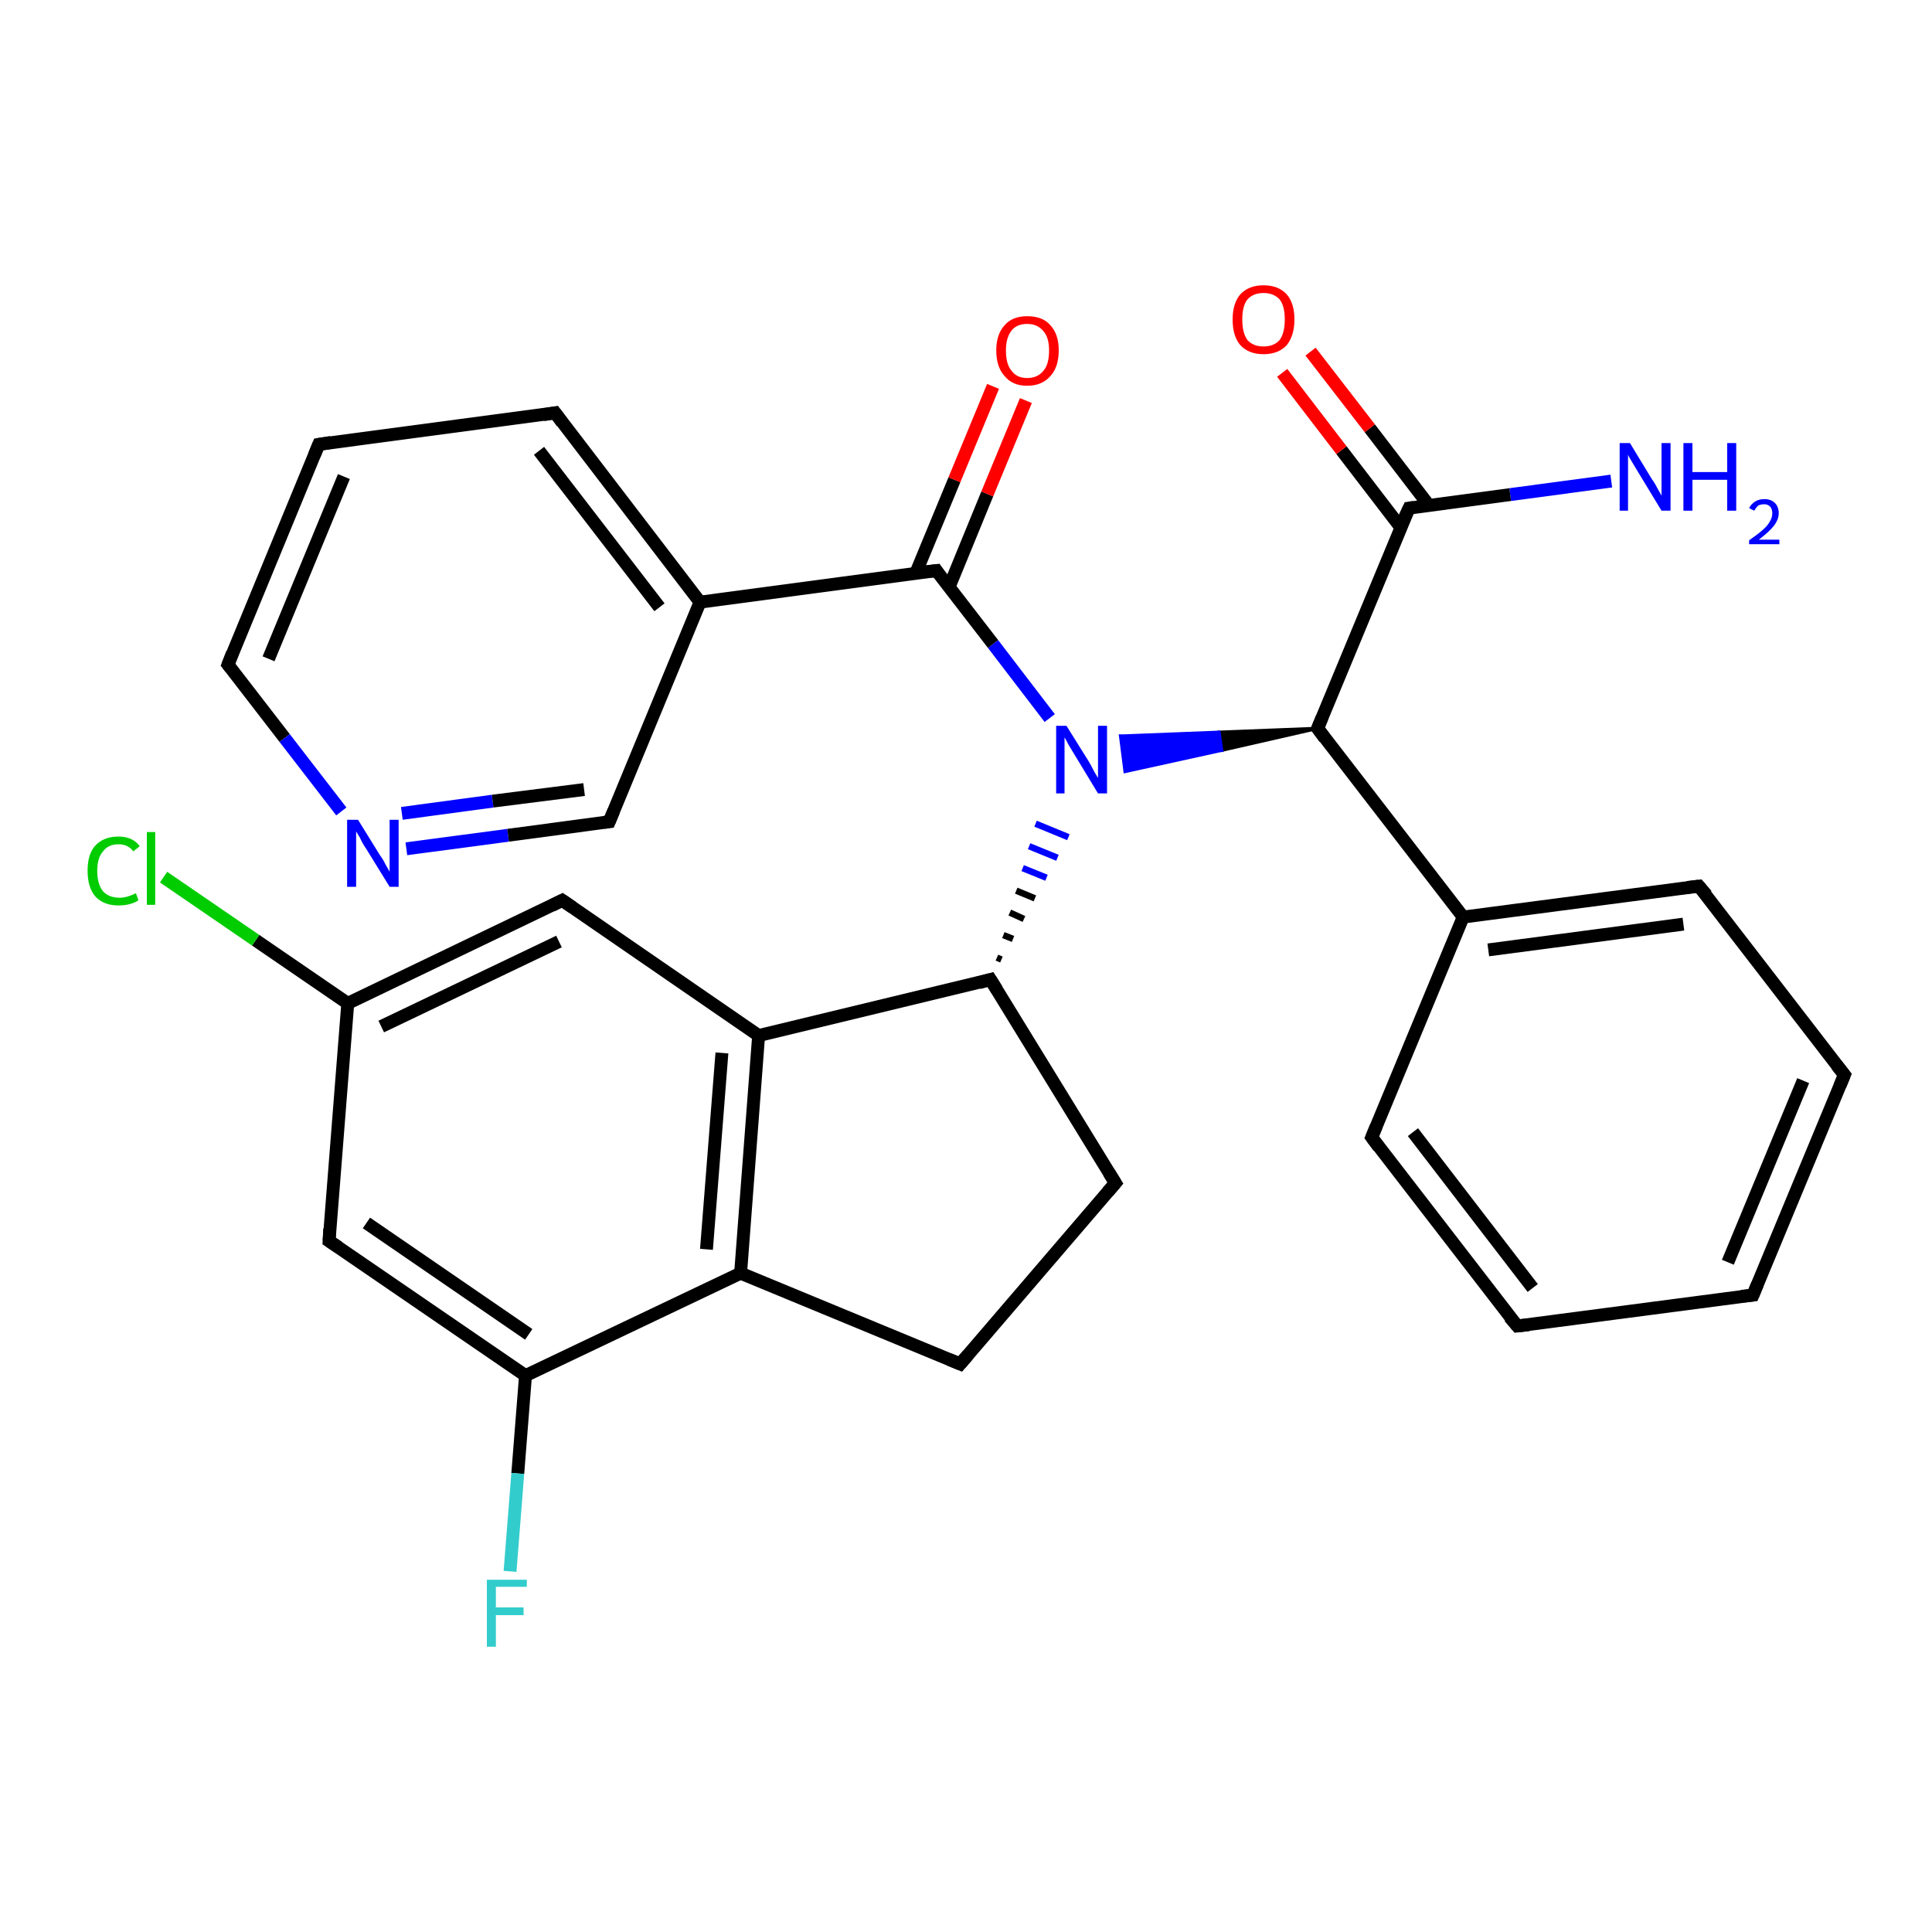 <?xml version='1.0' encoding='iso-8859-1'?>
<svg version='1.1' baseProfile='full'
              xmlns='http://www.w3.org/2000/svg'
                      xmlns:rdkit='http://www.rdkit.org/xml'
                      xmlns:xlink='http://www.w3.org/1999/xlink'
                  xml:space='preserve'
width='300px' height='300px' viewBox='0 0 300 300'>
<!-- END OF HEADER -->
<rect style='opacity:1.0;fill:#FFFFFF;stroke:none' width='300.0' height='300.0' x='0.0' y='0.0'> </rect>
<path class='bond-0 atom-0 atom-1' d='M 250.2,74.7 L 234.5,76.8' style='fill:none;fill-rule:evenodd;stroke:#0000FF;stroke-width:2.0px;stroke-linecap:butt;stroke-linejoin:miter;stroke-opacity:1' />
<path class='bond-0 atom-0 atom-1' d='M 234.5,76.8 L 218.8,78.9' style='fill:none;fill-rule:evenodd;stroke:#000000;stroke-width:2.0px;stroke-linecap:butt;stroke-linejoin:miter;stroke-opacity:1' />
<path class='bond-1 atom-1 atom-2' d='M 221.9,78.5 L 212.7,66.5' style='fill:none;fill-rule:evenodd;stroke:#000000;stroke-width:2.0px;stroke-linecap:butt;stroke-linejoin:miter;stroke-opacity:1' />
<path class='bond-1 atom-1 atom-2' d='M 212.7,66.5 L 203.5,54.6' style='fill:none;fill-rule:evenodd;stroke:#FF0000;stroke-width:2.0px;stroke-linecap:butt;stroke-linejoin:miter;stroke-opacity:1' />
<path class='bond-1 atom-1 atom-2' d='M 217.5,81.9 L 208.3,69.9' style='fill:none;fill-rule:evenodd;stroke:#000000;stroke-width:2.0px;stroke-linecap:butt;stroke-linejoin:miter;stroke-opacity:1' />
<path class='bond-1 atom-1 atom-2' d='M 208.3,69.9 L 199.1,57.9' style='fill:none;fill-rule:evenodd;stroke:#FF0000;stroke-width:2.0px;stroke-linecap:butt;stroke-linejoin:miter;stroke-opacity:1' />
<path class='bond-2 atom-1 atom-3' d='M 218.8,78.9 L 204.6,113.1' style='fill:none;fill-rule:evenodd;stroke:#000000;stroke-width:2.0px;stroke-linecap:butt;stroke-linejoin:miter;stroke-opacity:1' />
<path class='bond-3 atom-3 atom-4' d='M 204.6,113.1 L 189.7,116.5 L 189.3,113.7 Z' style='fill:#000000;fill-rule:evenodd;fill-opacity:1;stroke:#000000;stroke-width:0.5px;stroke-linecap:butt;stroke-linejoin:miter;stroke-opacity:1;' />
<path class='bond-3 atom-3 atom-4' d='M 189.7,116.5 L 174.0,114.3 L 174.7,119.8 Z' style='fill:#0000FF;fill-rule:evenodd;fill-opacity:1;stroke:#0000FF;stroke-width:0.5px;stroke-linecap:butt;stroke-linejoin:miter;stroke-opacity:1;' />
<path class='bond-3 atom-3 atom-4' d='M 189.7,116.5 L 189.3,113.7 L 174.0,114.3 Z' style='fill:#0000FF;fill-rule:evenodd;fill-opacity:1;stroke:#0000FF;stroke-width:0.5px;stroke-linecap:butt;stroke-linejoin:miter;stroke-opacity:1;' />
<path class='bond-4 atom-5 atom-4' d='M 155.5,149.0 L 154.8,148.7' style='fill:none;fill-rule:evenodd;stroke:#000000;stroke-width:1.0px;stroke-linecap:butt;stroke-linejoin:miter;stroke-opacity:1' />
<path class='bond-4 atom-5 atom-4' d='M 157.3,145.8 L 155.8,145.2' style='fill:none;fill-rule:evenodd;stroke:#000000;stroke-width:1.0px;stroke-linecap:butt;stroke-linejoin:miter;stroke-opacity:1' />
<path class='bond-4 atom-5 atom-4' d='M 159.0,142.7 L 156.8,141.7' style='fill:none;fill-rule:evenodd;stroke:#000000;stroke-width:1.0px;stroke-linecap:butt;stroke-linejoin:miter;stroke-opacity:1' />
<path class='bond-4 atom-5 atom-4' d='M 160.7,139.5 L 157.8,138.3' style='fill:none;fill-rule:evenodd;stroke:#000000;stroke-width:1.0px;stroke-linecap:butt;stroke-linejoin:miter;stroke-opacity:1' />
<path class='bond-4 atom-5 atom-4' d='M 162.5,136.3 L 158.8,134.8' style='fill:none;fill-rule:evenodd;stroke:#0000FF;stroke-width:1.0px;stroke-linecap:butt;stroke-linejoin:miter;stroke-opacity:1' />
<path class='bond-4 atom-5 atom-4' d='M 164.2,133.2 L 159.8,131.4' style='fill:none;fill-rule:evenodd;stroke:#0000FF;stroke-width:1.0px;stroke-linecap:butt;stroke-linejoin:miter;stroke-opacity:1' />
<path class='bond-4 atom-5 atom-4' d='M 165.9,130.0 L 160.8,127.9' style='fill:none;fill-rule:evenodd;stroke:#0000FF;stroke-width:1.0px;stroke-linecap:butt;stroke-linejoin:miter;stroke-opacity:1' />
<path class='bond-5 atom-5 atom-6' d='M 153.8,152.1 L 173.2,183.7' style='fill:none;fill-rule:evenodd;stroke:#000000;stroke-width:2.0px;stroke-linecap:butt;stroke-linejoin:miter;stroke-opacity:1' />
<path class='bond-6 atom-6 atom-7' d='M 173.2,183.7 L 149.1,211.8' style='fill:none;fill-rule:evenodd;stroke:#000000;stroke-width:2.0px;stroke-linecap:butt;stroke-linejoin:miter;stroke-opacity:1' />
<path class='bond-7 atom-7 atom-8' d='M 149.1,211.8 L 115.0,197.7' style='fill:none;fill-rule:evenodd;stroke:#000000;stroke-width:2.0px;stroke-linecap:butt;stroke-linejoin:miter;stroke-opacity:1' />
<path class='bond-8 atom-8 atom-9' d='M 115.0,197.7 L 117.8,160.8' style='fill:none;fill-rule:evenodd;stroke:#000000;stroke-width:2.0px;stroke-linecap:butt;stroke-linejoin:miter;stroke-opacity:1' />
<path class='bond-8 atom-8 atom-9' d='M 109.7,194.0 L 112.1,163.5' style='fill:none;fill-rule:evenodd;stroke:#000000;stroke-width:2.0px;stroke-linecap:butt;stroke-linejoin:miter;stroke-opacity:1' />
<path class='bond-9 atom-9 atom-10' d='M 117.8,160.8 L 87.3,139.8' style='fill:none;fill-rule:evenodd;stroke:#000000;stroke-width:2.0px;stroke-linecap:butt;stroke-linejoin:miter;stroke-opacity:1' />
<path class='bond-10 atom-10 atom-11' d='M 87.3,139.8 L 54.0,155.8' style='fill:none;fill-rule:evenodd;stroke:#000000;stroke-width:2.0px;stroke-linecap:butt;stroke-linejoin:miter;stroke-opacity:1' />
<path class='bond-10 atom-10 atom-11' d='M 86.8,146.2 L 59.2,159.4' style='fill:none;fill-rule:evenodd;stroke:#000000;stroke-width:2.0px;stroke-linecap:butt;stroke-linejoin:miter;stroke-opacity:1' />
<path class='bond-11 atom-11 atom-12' d='M 54.0,155.8 L 39.7,146.0' style='fill:none;fill-rule:evenodd;stroke:#000000;stroke-width:2.0px;stroke-linecap:butt;stroke-linejoin:miter;stroke-opacity:1' />
<path class='bond-11 atom-11 atom-12' d='M 39.7,146.0 L 25.4,136.2' style='fill:none;fill-rule:evenodd;stroke:#00CC00;stroke-width:2.0px;stroke-linecap:butt;stroke-linejoin:miter;stroke-opacity:1' />
<path class='bond-12 atom-11 atom-13' d='M 54.0,155.8 L 51.1,192.7' style='fill:none;fill-rule:evenodd;stroke:#000000;stroke-width:2.0px;stroke-linecap:butt;stroke-linejoin:miter;stroke-opacity:1' />
<path class='bond-13 atom-13 atom-14' d='M 51.1,192.7 L 81.6,213.6' style='fill:none;fill-rule:evenodd;stroke:#000000;stroke-width:2.0px;stroke-linecap:butt;stroke-linejoin:miter;stroke-opacity:1' />
<path class='bond-13 atom-13 atom-14' d='M 56.9,189.9 L 82.1,207.2' style='fill:none;fill-rule:evenodd;stroke:#000000;stroke-width:2.0px;stroke-linecap:butt;stroke-linejoin:miter;stroke-opacity:1' />
<path class='bond-14 atom-14 atom-15' d='M 81.6,213.6 L 80.4,228.8' style='fill:none;fill-rule:evenodd;stroke:#000000;stroke-width:2.0px;stroke-linecap:butt;stroke-linejoin:miter;stroke-opacity:1' />
<path class='bond-14 atom-14 atom-15' d='M 80.4,228.8 L 79.2,244.0' style='fill:none;fill-rule:evenodd;stroke:#33CCCC;stroke-width:2.0px;stroke-linecap:butt;stroke-linejoin:miter;stroke-opacity:1' />
<path class='bond-15 atom-4 atom-16' d='M 163.0,111.5 L 154.2,100.0' style='fill:none;fill-rule:evenodd;stroke:#0000FF;stroke-width:2.0px;stroke-linecap:butt;stroke-linejoin:miter;stroke-opacity:1' />
<path class='bond-15 atom-4 atom-16' d='M 154.2,100.0 L 145.4,88.6' style='fill:none;fill-rule:evenodd;stroke:#000000;stroke-width:2.0px;stroke-linecap:butt;stroke-linejoin:miter;stroke-opacity:1' />
<path class='bond-16 atom-16 atom-17' d='M 147.4,91.1 L 153.3,76.7' style='fill:none;fill-rule:evenodd;stroke:#000000;stroke-width:2.0px;stroke-linecap:butt;stroke-linejoin:miter;stroke-opacity:1' />
<path class='bond-16 atom-16 atom-17' d='M 153.3,76.7 L 159.3,62.2' style='fill:none;fill-rule:evenodd;stroke:#FF0000;stroke-width:2.0px;stroke-linecap:butt;stroke-linejoin:miter;stroke-opacity:1' />
<path class='bond-16 atom-16 atom-17' d='M 142.2,89.0 L 148.2,74.5' style='fill:none;fill-rule:evenodd;stroke:#000000;stroke-width:2.0px;stroke-linecap:butt;stroke-linejoin:miter;stroke-opacity:1' />
<path class='bond-16 atom-16 atom-17' d='M 148.2,74.5 L 154.2,60.0' style='fill:none;fill-rule:evenodd;stroke:#FF0000;stroke-width:2.0px;stroke-linecap:butt;stroke-linejoin:miter;stroke-opacity:1' />
<path class='bond-17 atom-16 atom-18' d='M 145.4,88.6 L 108.7,93.5' style='fill:none;fill-rule:evenodd;stroke:#000000;stroke-width:2.0px;stroke-linecap:butt;stroke-linejoin:miter;stroke-opacity:1' />
<path class='bond-18 atom-18 atom-19' d='M 108.7,93.5 L 86.2,64.1' style='fill:none;fill-rule:evenodd;stroke:#000000;stroke-width:2.0px;stroke-linecap:butt;stroke-linejoin:miter;stroke-opacity:1' />
<path class='bond-18 atom-18 atom-19' d='M 102.4,94.3 L 83.7,70.0' style='fill:none;fill-rule:evenodd;stroke:#000000;stroke-width:2.0px;stroke-linecap:butt;stroke-linejoin:miter;stroke-opacity:1' />
<path class='bond-19 atom-19 atom-20' d='M 86.2,64.1 L 49.5,69.0' style='fill:none;fill-rule:evenodd;stroke:#000000;stroke-width:2.0px;stroke-linecap:butt;stroke-linejoin:miter;stroke-opacity:1' />
<path class='bond-20 atom-20 atom-21' d='M 49.5,69.0 L 35.4,103.2' style='fill:none;fill-rule:evenodd;stroke:#000000;stroke-width:2.0px;stroke-linecap:butt;stroke-linejoin:miter;stroke-opacity:1' />
<path class='bond-20 atom-20 atom-21' d='M 53.4,74.0 L 41.7,102.3' style='fill:none;fill-rule:evenodd;stroke:#000000;stroke-width:2.0px;stroke-linecap:butt;stroke-linejoin:miter;stroke-opacity:1' />
<path class='bond-21 atom-21 atom-22' d='M 35.4,103.2 L 44.2,114.6' style='fill:none;fill-rule:evenodd;stroke:#000000;stroke-width:2.0px;stroke-linecap:butt;stroke-linejoin:miter;stroke-opacity:1' />
<path class='bond-21 atom-21 atom-22' d='M 44.2,114.6 L 53.0,126.0' style='fill:none;fill-rule:evenodd;stroke:#0000FF;stroke-width:2.0px;stroke-linecap:butt;stroke-linejoin:miter;stroke-opacity:1' />
<path class='bond-22 atom-22 atom-23' d='M 63.1,131.8 L 78.9,129.7' style='fill:none;fill-rule:evenodd;stroke:#0000FF;stroke-width:2.0px;stroke-linecap:butt;stroke-linejoin:miter;stroke-opacity:1' />
<path class='bond-22 atom-22 atom-23' d='M 78.9,129.7 L 94.6,127.6' style='fill:none;fill-rule:evenodd;stroke:#000000;stroke-width:2.0px;stroke-linecap:butt;stroke-linejoin:miter;stroke-opacity:1' />
<path class='bond-22 atom-22 atom-23' d='M 62.4,126.3 L 76.5,124.4' style='fill:none;fill-rule:evenodd;stroke:#0000FF;stroke-width:2.0px;stroke-linecap:butt;stroke-linejoin:miter;stroke-opacity:1' />
<path class='bond-22 atom-22 atom-23' d='M 76.5,124.4 L 90.7,122.6' style='fill:none;fill-rule:evenodd;stroke:#000000;stroke-width:2.0px;stroke-linecap:butt;stroke-linejoin:miter;stroke-opacity:1' />
<path class='bond-23 atom-3 atom-24' d='M 204.6,113.1 L 227.2,142.4' style='fill:none;fill-rule:evenodd;stroke:#000000;stroke-width:2.0px;stroke-linecap:butt;stroke-linejoin:miter;stroke-opacity:1' />
<path class='bond-24 atom-24 atom-25' d='M 227.2,142.4 L 263.8,137.6' style='fill:none;fill-rule:evenodd;stroke:#000000;stroke-width:2.0px;stroke-linecap:butt;stroke-linejoin:miter;stroke-opacity:1' />
<path class='bond-24 atom-24 atom-25' d='M 231.1,147.5 L 261.4,143.5' style='fill:none;fill-rule:evenodd;stroke:#000000;stroke-width:2.0px;stroke-linecap:butt;stroke-linejoin:miter;stroke-opacity:1' />
<path class='bond-25 atom-25 atom-26' d='M 263.8,137.6 L 286.4,166.9' style='fill:none;fill-rule:evenodd;stroke:#000000;stroke-width:2.0px;stroke-linecap:butt;stroke-linejoin:miter;stroke-opacity:1' />
<path class='bond-26 atom-26 atom-27' d='M 286.4,166.9 L 272.2,201.1' style='fill:none;fill-rule:evenodd;stroke:#000000;stroke-width:2.0px;stroke-linecap:butt;stroke-linejoin:miter;stroke-opacity:1' />
<path class='bond-26 atom-26 atom-27' d='M 280.0,167.8 L 268.3,196.0' style='fill:none;fill-rule:evenodd;stroke:#000000;stroke-width:2.0px;stroke-linecap:butt;stroke-linejoin:miter;stroke-opacity:1' />
<path class='bond-27 atom-27 atom-28' d='M 272.2,201.1 L 235.6,205.9' style='fill:none;fill-rule:evenodd;stroke:#000000;stroke-width:2.0px;stroke-linecap:butt;stroke-linejoin:miter;stroke-opacity:1' />
<path class='bond-28 atom-28 atom-29' d='M 235.6,205.9 L 213.0,176.6' style='fill:none;fill-rule:evenodd;stroke:#000000;stroke-width:2.0px;stroke-linecap:butt;stroke-linejoin:miter;stroke-opacity:1' />
<path class='bond-28 atom-28 atom-29' d='M 238.0,200.0 L 219.4,175.8' style='fill:none;fill-rule:evenodd;stroke:#000000;stroke-width:2.0px;stroke-linecap:butt;stroke-linejoin:miter;stroke-opacity:1' />
<path class='bond-29 atom-9 atom-5' d='M 117.8,160.8 L 153.8,152.1' style='fill:none;fill-rule:evenodd;stroke:#000000;stroke-width:2.0px;stroke-linecap:butt;stroke-linejoin:miter;stroke-opacity:1' />
<path class='bond-30 atom-23 atom-18' d='M 94.6,127.6 L 108.7,93.5' style='fill:none;fill-rule:evenodd;stroke:#000000;stroke-width:2.0px;stroke-linecap:butt;stroke-linejoin:miter;stroke-opacity:1' />
<path class='bond-31 atom-29 atom-24' d='M 213.0,176.6 L 227.2,142.4' style='fill:none;fill-rule:evenodd;stroke:#000000;stroke-width:2.0px;stroke-linecap:butt;stroke-linejoin:miter;stroke-opacity:1' />
<path class='bond-32 atom-14 atom-8' d='M 81.6,213.6 L 115.0,197.7' style='fill:none;fill-rule:evenodd;stroke:#000000;stroke-width:2.0px;stroke-linecap:butt;stroke-linejoin:miter;stroke-opacity:1' />
<path d='M 219.5,78.8 L 218.8,78.9 L 218.0,80.6' style='fill:none;stroke:#000000;stroke-width:2.0px;stroke-linecap:butt;stroke-linejoin:miter;stroke-opacity:1;' />
<path d='M 205.3,111.4 L 204.6,113.1 L 205.7,114.6' style='fill:none;stroke:#000000;stroke-width:2.0px;stroke-linecap:butt;stroke-linejoin:miter;stroke-opacity:1;' />
<path d='M 154.8,153.7 L 153.8,152.1 L 152.0,152.6' style='fill:none;stroke:#000000;stroke-width:2.0px;stroke-linecap:butt;stroke-linejoin:miter;stroke-opacity:1;' />
<path d='M 172.2,182.1 L 173.2,183.7 L 172.0,185.1' style='fill:none;stroke:#000000;stroke-width:2.0px;stroke-linecap:butt;stroke-linejoin:miter;stroke-opacity:1;' />
<path d='M 150.3,210.4 L 149.1,211.8 L 147.4,211.1' style='fill:none;stroke:#000000;stroke-width:2.0px;stroke-linecap:butt;stroke-linejoin:miter;stroke-opacity:1;' />
<path d='M 88.9,140.9 L 87.3,139.8 L 85.7,140.6' style='fill:none;stroke:#000000;stroke-width:2.0px;stroke-linecap:butt;stroke-linejoin:miter;stroke-opacity:1;' />
<path d='M 51.2,190.8 L 51.1,192.7 L 52.6,193.7' style='fill:none;stroke:#000000;stroke-width:2.0px;stroke-linecap:butt;stroke-linejoin:miter;stroke-opacity:1;' />
<path d='M 145.8,89.2 L 145.4,88.6 L 143.6,88.8' style='fill:none;stroke:#000000;stroke-width:2.0px;stroke-linecap:butt;stroke-linejoin:miter;stroke-opacity:1;' />
<path d='M 87.3,65.6 L 86.2,64.1 L 84.4,64.4' style='fill:none;stroke:#000000;stroke-width:2.0px;stroke-linecap:butt;stroke-linejoin:miter;stroke-opacity:1;' />
<path d='M 51.4,68.7 L 49.5,69.0 L 48.8,70.7' style='fill:none;stroke:#000000;stroke-width:2.0px;stroke-linecap:butt;stroke-linejoin:miter;stroke-opacity:1;' />
<path d='M 36.1,101.4 L 35.4,103.2 L 35.8,103.7' style='fill:none;stroke:#000000;stroke-width:2.0px;stroke-linecap:butt;stroke-linejoin:miter;stroke-opacity:1;' />
<path d='M 93.8,127.7 L 94.6,127.6 L 95.3,125.9' style='fill:none;stroke:#000000;stroke-width:2.0px;stroke-linecap:butt;stroke-linejoin:miter;stroke-opacity:1;' />
<path d='M 262.0,137.8 L 263.8,137.6 L 265.0,139.0' style='fill:none;stroke:#000000;stroke-width:2.0px;stroke-linecap:butt;stroke-linejoin:miter;stroke-opacity:1;' />
<path d='M 285.2,165.4 L 286.4,166.9 L 285.7,168.6' style='fill:none;stroke:#000000;stroke-width:2.0px;stroke-linecap:butt;stroke-linejoin:miter;stroke-opacity:1;' />
<path d='M 272.9,199.4 L 272.2,201.1 L 270.4,201.3' style='fill:none;stroke:#000000;stroke-width:2.0px;stroke-linecap:butt;stroke-linejoin:miter;stroke-opacity:1;' />
<path d='M 237.4,205.7 L 235.6,205.9 L 234.4,204.5' style='fill:none;stroke:#000000;stroke-width:2.0px;stroke-linecap:butt;stroke-linejoin:miter;stroke-opacity:1;' />
<path d='M 214.1,178.1 L 213.0,176.6 L 213.7,174.9' style='fill:none;stroke:#000000;stroke-width:2.0px;stroke-linecap:butt;stroke-linejoin:miter;stroke-opacity:1;' />
<path class='atom-0' d='M 253.1 68.8
L 256.5 74.4
Q 256.9 74.9, 257.4 75.9
Q 258.0 76.9, 258.0 77.0
L 258.0 68.8
L 259.4 68.8
L 259.4 79.3
L 258.0 79.3
L 254.3 73.2
Q 253.9 72.5, 253.4 71.7
Q 252.9 70.9, 252.8 70.6
L 252.8 79.3
L 251.5 79.3
L 251.5 68.8
L 253.1 68.8
' fill='#0000FF'/>
<path class='atom-0' d='M 261.4 68.8
L 262.8 68.8
L 262.8 73.3
L 268.2 73.3
L 268.2 68.8
L 269.6 68.8
L 269.6 79.3
L 268.2 79.3
L 268.2 74.5
L 262.8 74.5
L 262.8 79.3
L 261.4 79.3
L 261.4 68.8
' fill='#0000FF'/>
<path class='atom-0' d='M 271.6 78.9
Q 271.9 78.3, 272.5 77.9
Q 273.1 77.5, 274.0 77.5
Q 275.0 77.5, 275.6 78.1
Q 276.2 78.7, 276.2 79.7
Q 276.2 80.7, 275.4 81.7
Q 274.7 82.6, 273.1 83.8
L 276.3 83.8
L 276.3 84.5
L 271.6 84.5
L 271.6 83.9
Q 272.9 83.0, 273.7 82.3
Q 274.5 81.6, 274.8 81.0
Q 275.2 80.4, 275.2 79.7
Q 275.2 79.1, 274.9 78.7
Q 274.5 78.3, 274.0 78.3
Q 273.4 78.3, 273.0 78.5
Q 272.7 78.8, 272.4 79.3
L 271.6 78.9
' fill='#0000FF'/>
<path class='atom-2' d='M 191.4 49.6
Q 191.4 47.1, 192.6 45.7
Q 193.9 44.3, 196.2 44.3
Q 198.5 44.3, 199.8 45.7
Q 201.0 47.1, 201.0 49.6
Q 201.0 52.1, 199.8 53.6
Q 198.5 55.0, 196.2 55.0
Q 193.9 55.0, 192.6 53.6
Q 191.4 52.2, 191.4 49.6
M 196.2 53.8
Q 197.8 53.8, 198.7 52.8
Q 199.5 51.7, 199.5 49.6
Q 199.5 47.5, 198.7 46.5
Q 197.8 45.5, 196.2 45.5
Q 194.6 45.5, 193.7 46.5
Q 192.9 47.5, 192.9 49.6
Q 192.9 51.7, 193.7 52.8
Q 194.6 53.8, 196.2 53.8
' fill='#FF0000'/>
<path class='atom-4' d='M 165.6 112.7
L 169.1 118.3
Q 169.4 118.8, 169.9 119.8
Q 170.5 120.8, 170.5 120.8
L 170.5 112.7
L 171.9 112.7
L 171.9 123.2
L 170.5 123.2
L 166.8 117.1
Q 166.4 116.4, 165.9 115.6
Q 165.5 114.8, 165.3 114.5
L 165.3 123.2
L 164.0 123.2
L 164.0 112.7
L 165.6 112.7
' fill='#0000FF'/>
<path class='atom-12' d='M 13.6 135.2
Q 13.6 132.6, 14.8 131.3
Q 16.1 129.9, 18.4 129.9
Q 20.6 129.9, 21.7 131.4
L 20.7 132.2
Q 19.9 131.1, 18.4 131.1
Q 16.8 131.1, 16.0 132.2
Q 15.1 133.2, 15.1 135.2
Q 15.1 137.3, 16.0 138.4
Q 16.9 139.4, 18.6 139.4
Q 19.7 139.4, 21.1 138.7
L 21.5 139.8
Q 20.9 140.2, 20.1 140.4
Q 19.3 140.6, 18.4 140.6
Q 16.1 140.6, 14.8 139.2
Q 13.6 137.8, 13.6 135.2
' fill='#00CC00'/>
<path class='atom-12' d='M 22.8 129.2
L 24.1 129.2
L 24.1 140.5
L 22.8 140.5
L 22.8 129.2
' fill='#00CC00'/>
<path class='atom-15' d='M 75.6 245.3
L 81.8 245.3
L 81.8 246.4
L 77.0 246.4
L 77.0 249.6
L 81.3 249.6
L 81.3 250.8
L 77.0 250.8
L 77.0 255.7
L 75.6 255.7
L 75.6 245.3
' fill='#33CCCC'/>
<path class='atom-17' d='M 154.7 54.4
Q 154.7 51.9, 156.0 50.5
Q 157.2 49.1, 159.5 49.1
Q 161.9 49.1, 163.1 50.5
Q 164.4 51.9, 164.4 54.4
Q 164.4 57.0, 163.1 58.4
Q 161.8 59.9, 159.5 59.9
Q 157.2 59.9, 156.0 58.4
Q 154.7 57.0, 154.7 54.4
M 159.5 58.7
Q 161.1 58.7, 162.0 57.6
Q 162.9 56.6, 162.9 54.4
Q 162.9 52.4, 162.0 51.4
Q 161.1 50.3, 159.5 50.3
Q 157.9 50.3, 157.1 51.3
Q 156.2 52.4, 156.2 54.4
Q 156.2 56.6, 157.1 57.6
Q 157.9 58.7, 159.5 58.7
' fill='#FF0000'/>
<path class='atom-22' d='M 55.6 127.3
L 59.0 132.8
Q 59.4 133.3, 59.9 134.3
Q 60.5 135.3, 60.5 135.4
L 60.5 127.3
L 61.9 127.3
L 61.9 137.7
L 60.5 137.7
L 56.8 131.7
Q 56.3 131.0, 55.9 130.1
Q 55.4 129.3, 55.3 129.1
L 55.3 137.7
L 53.9 137.7
L 53.9 127.3
L 55.6 127.3
' fill='#0000FF'/>
</svg>
